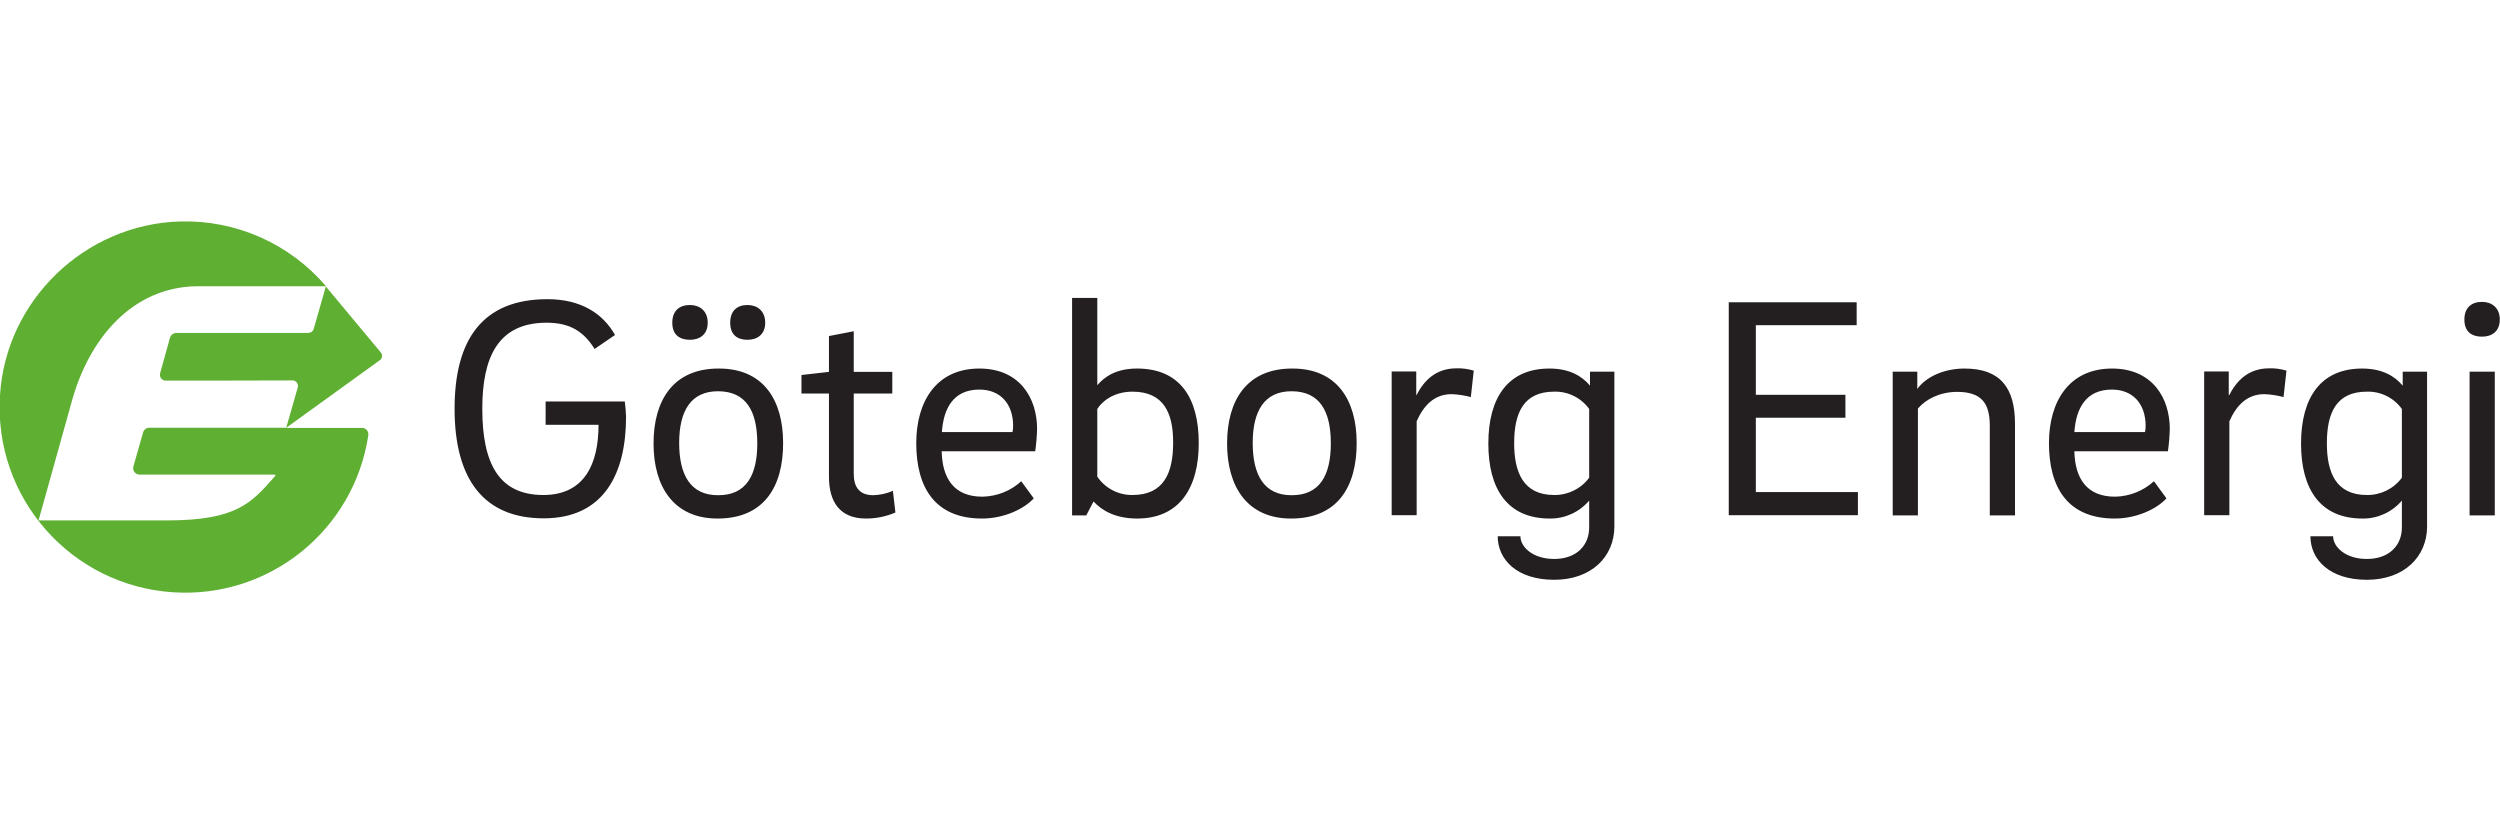<?xml version="1.0" encoding="utf-8"?>
<!-- Generator: Adobe Illustrator 25.0.1, SVG Export Plug-In . SVG Version: 6.00 Build 0)  -->
<!DOCTYPE svg PUBLIC "-//W3C//DTD SVG 1.1//EN" "http://www.w3.org/Graphics/SVG/1.1/DTD/svg11.dtd">
<svg version="1.1" id="Lager_1" xmlns="http://www.w3.org/2000/svg" xmlns:xlink="http://www.w3.org/1999/xlink" x="0px" y="0px"
	 width="1200px" height="400px" viewBox="0 0 1200 400" style="enable-background:new 0 0 1200 400;" xml:space="preserve">
<path style="fill:#5EAF32;" d="M182.8,169.2l-26.4-31.7l-5.8,20.3c-0.3,1.2-1.4,2-2.7,2H84.6c-1.4,0.1-2.6,1-3,2.3L76.9,179
	c-0.5,1.5,0.3,3.1,1.9,3.6c0.3,0.1,0.6,0.1,0.9,0.1h19.6l41.3-0.1c1.4,0.1,2.5,1.4,2.4,2.8c0,0.1,0,0.2,0,0.3l-5.6,19.6H71.6
	c-1.3,0-2.5,0.9-2.9,2.2L64,224c-0.4,1.6,0.6,3.3,2.2,3.7c0.2,0,0.4,0.1,0.6,0.1h64.4c1,0,1.1,0.2,1,0.5l-0.6,0.7
	c-10.9,12.5-18.3,20.8-51.4,20.8H18.5l15.7-56.2c8.4-31.6,29.9-56.2,60.9-56.2h61.4c-17.5-20.5-43.3-31.9-70.2-31.1
	C40.7,107.7,2.8,144.2,0,189.7c-3.2,49.1,34,91.4,83.1,94.6c46.1,3,86.8-29.7,93.7-75.4c0.2-1.7-0.9-3.2-2.6-3.5c-0.1,0-0.3,0-0.4,0
	h-36.5l45.3-32.7C183.5,171.8,183.7,170.3,182.8,169.2z"/>
<path style="fill:#231F20;" d="M261.9,192.7h38c0.3,2.3,0.6,5.9,0.6,7.4c0,26.8-10.3,48.7-39.5,48.7c-28.6,0-42.8-18.5-42.8-52.6
	c0-33.1,13.3-52.6,44.6-52.6c15.9,0,26.6,6.8,32.4,17.2l-9.8,6.7c-5.1-8.2-11.6-12.6-23-12.6c-23.3,0-30.9,16.5-30.9,41.3
	c0,26.8,8.3,41.4,29.3,41.4c19.8,0,26.5-15,26.5-33.7h-25.4V192.7z M375.9,212.7c0,21-9.2,36.2-31.5,36.2c-21,0-30.7-15.3-30.7-36
	s9.4-36,31.2-36C366.5,176.8,375.9,192.1,375.9,212.7L375.9,212.7z M322.7,154.9c0-5.9,3.6-8.5,8.5-8.5c4.4,0,8.5,2.6,8.5,8.5
	s-4.1,8.2-8.5,8.2C326.3,163.1,322.7,160.8,322.7,154.9L322.7,154.9z M363.5,212.8c0-15.4-5.3-25-18.9-25c-13,0-18.6,9.5-18.6,24.8
	c0,15.6,5.6,25.1,18.6,25.1C358.2,237.8,363.5,228.1,363.5,212.8L363.5,212.8z M350.5,154.9c0-5.9,3.5-8.5,8.3-8.5
	c4.4,0,8.5,2.6,8.5,8.5c0,5.9-4.1,8.2-8.5,8.2C354,163.1,350.5,160.8,350.5,154.9L350.5,154.9z M409.8,227.4
	c0,6.4,2.7,10.3,9.4,10.3c3.2-0.1,6.4-0.8,9.4-2.1l1.2,10.4c-4.4,1.9-9.2,2.9-14.1,2.9c-12.6,0-17.8-8-17.8-20.1v-39.9h-13.2v-8.9
	l13.2-1.5v-17.2l11.9-2.3v19.5h18.5v10.4h-18.5L409.8,227.4z M490.2,231l6,8.2c-4.5,5-14.2,9.7-24.8,9.7c-22.7,0-31.6-15-31.6-36.2
	c0-19.8,9.5-35.8,30.3-35.8c19.4,0,27.7,14.2,27.7,29c-0.1,3.6-0.4,7.2-0.9,10.7H452c0.3,13,5.9,21.8,19.5,21.8
	C478.4,238.3,485.1,235.7,490.2,231z M486,207.4c0.2-1,0.3-2,0.3-3c0-10.4-6-17.4-16.2-17.4c-12.4,0-17.2,8.9-18,20.4L486,207.4z
	 M526.7,184.9c3.6-4.2,9.2-8,19.1-8c20.6,0,29.6,14.1,29.6,35.8s-9.4,36.2-29.6,36.2c-10.3,0-16.9-3.8-20.9-8.2l-3.5,6.7h-6.8V143
	h12.1L526.7,184.9z M543.6,188c-9.2,0-14.7,4.8-16.9,8.3v32.5c3.8,5.6,10.2,8.9,16.9,8.8c15.1,0,19.5-10.7,19.5-25
	C563.2,198.3,558.6,188,543.6,188L543.6,188z M651.2,212.7c0,21-9.2,36.2-31.5,36.2c-21,0-30.7-15.3-30.7-36s9.4-36,31.2-36
	C641.8,176.8,651.2,192.1,651.2,212.7z M638.8,212.8c0-15.4-5.3-25-18.9-25c-13,0-18.6,9.5-18.6,24.8c0,15.6,5.6,25.1,18.6,25.1
	C633.5,237.8,638.8,228.1,638.8,212.8L638.8,212.8z M679.9,189.7c3.5-6.8,9.1-12.9,19.2-12.9c2.8-0.1,5.6,0.3,8.3,1.1l-1.4,12.7
	c-3-0.8-6.1-1.3-9.2-1.4c-8.5,0-13.5,5.6-16.8,13v45.1H668v-69h11.8v11.3L679.9,189.7z M774.9,178.4v74.3
	c0,14.4-10.9,25.6-28.9,25.6s-27.1-9.8-27.1-20.9h10.9c0,5.1,5.9,10.9,16.2,10.9c10.7,0,16.8-6.5,16.8-15.1v-12.9
	c-4.7,5.5-11.6,8.7-18.9,8.6c-20.3,0-29.5-14.1-29.5-36c0-22.1,9.5-36,29.3-36c9.7,0,15.6,3.6,19.5,8.2v-6.7H774.9z M746,237.6
	c6.6,0.1,12.9-3,16.8-8.3v-33c-3.9-5.4-10.2-8.5-16.8-8.3c-14.8,0-19.2,10.3-19.2,24.8C726.8,226.6,731.1,237.6,746,237.6z
	 M891.8,236.3v11h-62V145.1h61.4v11h-48.4v33.4h43v11h-43v35.7H891.8z M908.5,178.4h11.8v8.3c4.1-5.7,12.6-9.8,22.7-9.8
	c17.1,0,24.2,9.2,24.2,26.5v44h-12.1v-43c0-10.7-3.8-16.3-15.7-16.3c-8.2,0-15,3.5-18.8,8v51.3h-12.1L908.5,178.4z M1033.9,231
	l6,8.2c-4.5,5-14.2,9.7-24.8,9.7c-22.7,0-31.6-15-31.6-36.2c0-19.8,9.5-35.8,30.3-35.8c19.4,0,27.7,14.2,27.7,29
	c-0.1,3.6-0.4,7.2-0.9,10.7h-44.9c0.3,13,5.9,21.8,19.5,21.8C1022.1,238.3,1028.7,235.7,1033.9,231z M1029.6,207.4
	c0.2-1,0.3-2,0.3-3c0-10.4-6-17.4-16.2-17.4c-12.4,0-17.2,8.9-18,20.4L1029.6,207.4z M1070,189.7c3.5-6.8,9.1-12.9,19.2-12.9
	c2.8-0.1,5.6,0.3,8.3,1.1l-1.4,12.7c-3-0.8-6.1-1.3-9.2-1.4c-8.5,0-13.5,5.6-16.8,13v45.1h-12.1v-69h11.8v11.3L1070,189.7z
	 M1165,178.4v74.3c0,14.4-10.9,25.6-28.9,25.6c-18,0-27.1-9.8-27.1-20.9h10.9c0,5.1,5.9,10.9,16.2,10.9c10.7,0,16.8-6.5,16.8-15.1
	v-12.9c-4.7,5.5-11.6,8.7-18.9,8.6c-20.3,0-29.5-14.1-29.5-36c0-22.1,9.5-36,29.3-36c9.7,0,15.6,3.6,19.5,8.2v-6.7H1165z
	 M1136.1,237.6c6.6,0.1,12.9-3,16.8-8.3v-33c-3.9-5.4-10.2-8.5-16.8-8.3c-14.8,0-19.2,10.3-19.2,24.8
	C1116.9,226.6,1121.1,237.6,1136.1,237.6z M1182.9,153.4c0-5.9,3.6-8.5,8.5-8.5c4.4,0,8.5,2.6,8.5,8.5c0,5.9-4.1,8.2-8.5,8.2
	C1186.5,161.6,1182.9,159.3,1182.9,153.4z M1185.4,178.4h12.1v69h-12.1V178.4z"/>
</svg>
